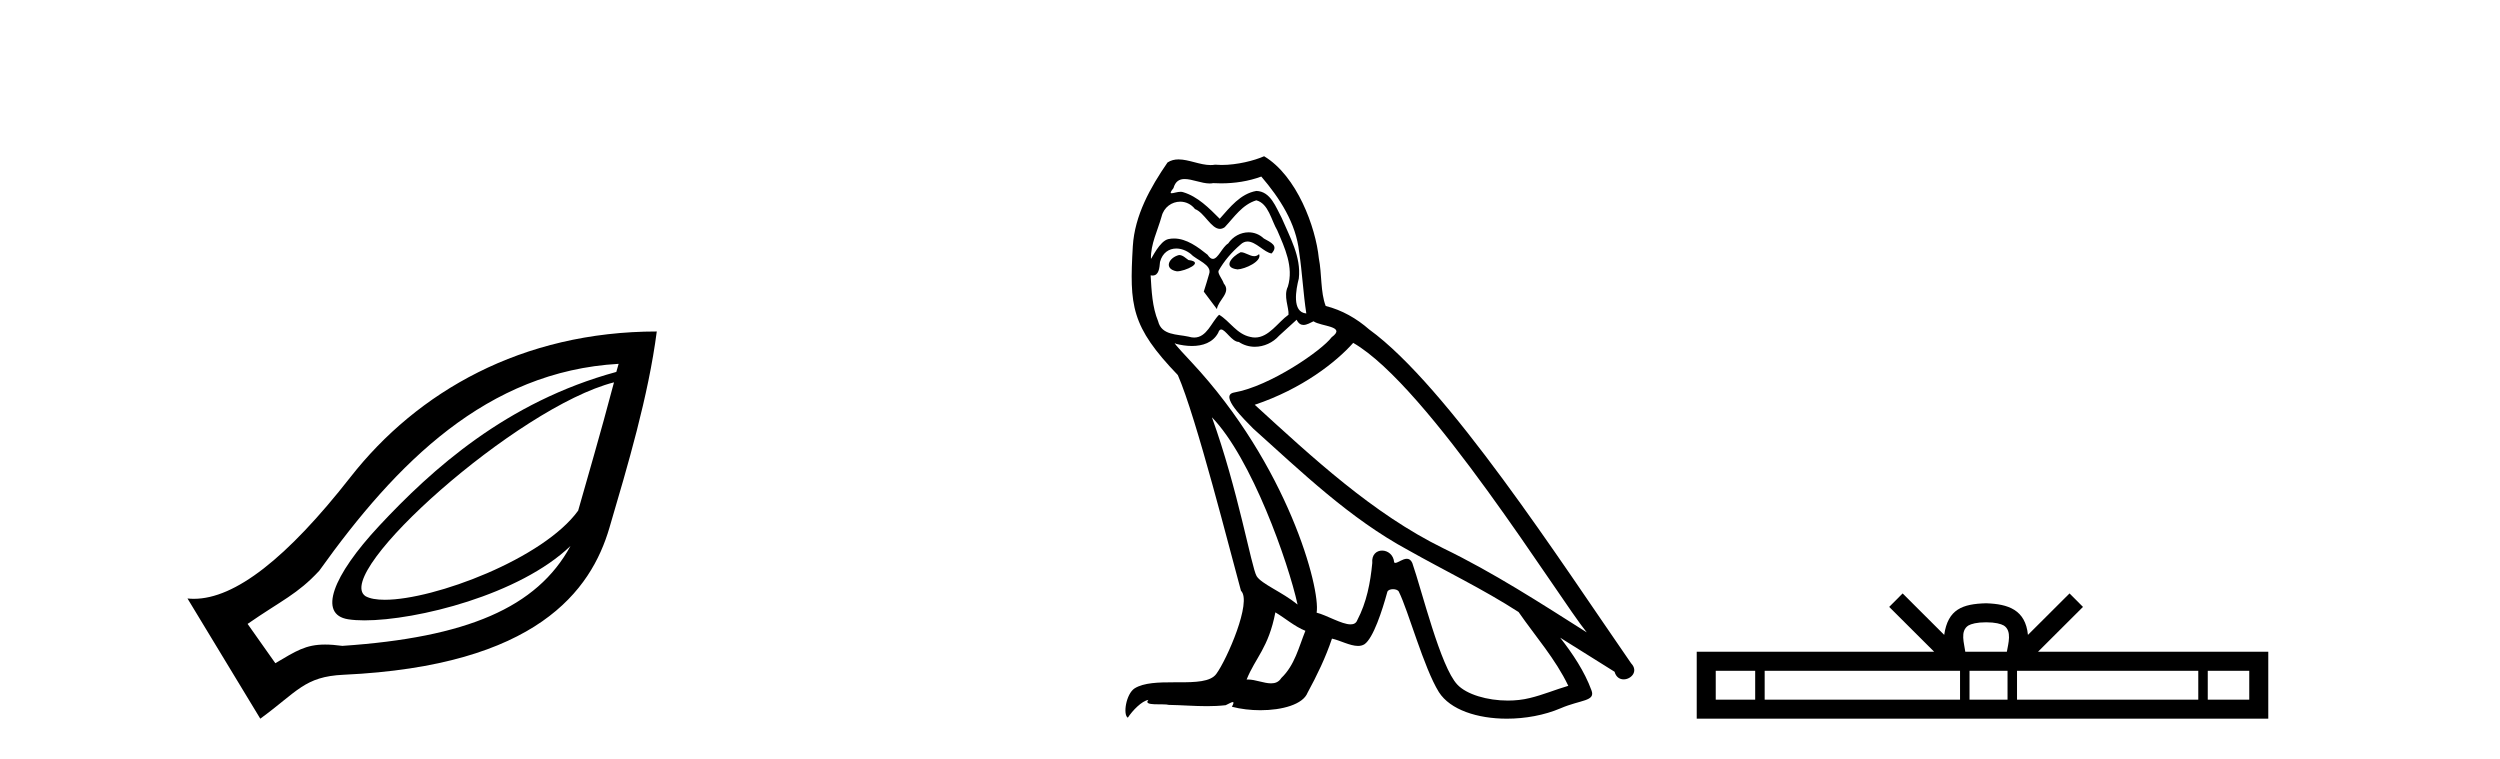<?xml version='1.0' encoding='UTF-8' standalone='yes'?><svg xmlns='http://www.w3.org/2000/svg' xmlns:xlink='http://www.w3.org/1999/xlink' width='135.0' height='41.0' ><path d='M 33.156 20.646 C 32.403 23.501 31.709 25.84 31.221 27.574 C 29.344 30.169 23.459 32.388 20.779 32.388 C 20.33 32.388 19.972 32.326 19.736 32.193 C 17.901 30.955 27.923 21.985 33.156 20.646 ZM 33.406 19.647 C 33.356 19.838 33.33 19.898 33.281 20.084 C 27.349 21.699 23.323 25.346 20.485 28.386 C 17.934 31.119 17.175 33.186 18.8 33.441 C 19.048 33.48 19.343 33.5 19.677 33.5 C 22.497 33.5 28.065 32.12 30.808 29.481 L 30.808 29.481 C 28.996 32.82 25.189 34.424 18.488 34.877 C 18.129 34.829 17.824 34.806 17.553 34.806 C 16.505 34.806 15.979 35.158 14.868 35.813 L 13.37 33.691 C 15.212 32.415 16.061 32.092 17.24 30.82 C 21.41 24.985 26.291 20.052 33.406 19.647 ZM 35.466 17.9 C 28.187 17.904 22.535 21.152 18.925 25.764 C 15.495 30.147 12.688 32.336 10.468 32.336 C 10.351 32.336 10.237 32.33 10.124 32.318 L 14.056 38.809 C 16.072 37.336 16.446 36.535 18.55 36.437 C 28.994 35.956 31.917 31.879 32.906 28.51 C 33.896 25.142 35.011 21.402 35.466 17.9 Z' style='fill:#000000;stroke:none' /><path d='M 66.996 13.619 C 66.54 13.839 65.983 14.447 66.827 14.548 C 67.232 14.531 68.161 14.109 67.992 13.721 L 67.992 13.721 C 67.905 13.804 67.816 13.834 67.726 13.834 C 67.487 13.834 67.242 13.619 66.996 13.619 ZM 63.67 13.771 C 63.113 13.906 62.826 14.514 63.535 14.649 C 63.547 14.65 63.559 14.651 63.572 14.651 C 63.98 14.651 65.093 14.156 64.177 14.042 C 64.025 13.94 63.873 13.771 63.67 13.771 ZM 68.11 9.534 C 69.106 10.699 69.984 12.049 70.153 13.603 C 70.322 14.717 70.372 15.831 70.541 16.928 C 69.748 16.861 69.984 15.628 70.136 15.038 C 70.271 13.873 69.646 12.792 69.208 11.762 C 68.904 11.205 68.617 10.328 67.84 10.311 C 66.979 10.463 66.422 11.189 65.865 11.813 C 65.291 11.239 64.683 10.615 63.89 10.378 C 63.848 10.363 63.802 10.357 63.753 10.357 C 63.575 10.357 63.367 10.435 63.271 10.435 C 63.188 10.435 63.189 10.377 63.367 10.159 C 63.474 9.78 63.696 9.668 63.972 9.668 C 64.373 9.668 64.888 9.907 65.321 9.907 C 65.386 9.907 65.45 9.901 65.51 9.889 C 65.653 9.897 65.796 9.901 65.939 9.901 C 66.677 9.901 67.417 9.789 68.11 9.534 ZM 67.84 10.817 C 68.499 10.986 68.65 11.898 68.971 12.438 C 69.376 13.383 69.866 14.413 69.545 15.476 C 69.292 15.983 69.613 16.624 69.579 16.996 C 69.016 17.391 68.521 18.226 67.774 18.226 C 67.692 18.226 67.608 18.216 67.519 18.194 C 66.777 18.042 66.405 17.333 65.831 16.996 C 65.416 17.397 65.17 18.228 64.485 18.228 C 64.391 18.228 64.289 18.212 64.177 18.178 C 63.552 18.042 62.725 18.11 62.539 17.35 C 62.219 16.574 62.185 15.713 62.134 14.869 L 62.134 14.869 C 62.171 14.876 62.206 14.879 62.237 14.879 C 62.579 14.879 62.61 14.483 62.641 14.143 C 62.772 13.649 63.126 13.42 63.519 13.42 C 63.784 13.42 64.067 13.524 64.312 13.721 C 64.599 14.042 65.477 14.295 65.291 14.801 C 65.207 15.105 65.105 15.426 65.004 15.747 L 65.713 16.692 C 65.781 16.202 66.507 15.797 66.084 15.308 C 66.017 15.088 65.764 14.801 65.797 14.632 C 66.101 14.092 66.507 13.619 66.979 13.214 C 67.107 13.09 67.237 13.042 67.366 13.042 C 67.819 13.042 68.274 13.635 68.667 13.687 C 69.056 13.265 68.634 13.096 68.245 12.877 C 68.005 12.65 67.714 12.546 67.424 12.546 C 67.002 12.546 66.581 12.766 66.321 13.147 C 66 13.339 65.777 13.98 65.495 13.98 C 65.407 13.98 65.312 13.917 65.207 13.755 C 64.691 13.342 64.074 12.879 63.398 12.879 C 63.298 12.879 63.198 12.889 63.096 12.91 C 62.619 13.009 62.189 13.976 62.153 13.976 C 62.152 13.976 62.151 13.975 62.151 13.974 C 62.134 13.181 62.506 12.472 62.725 11.695 C 62.848 11.185 63.285 10.89 63.731 10.89 C 64.022 10.89 64.318 11.016 64.531 11.29 C 65.034 11.476 65.402 12.359 65.875 12.359 C 65.958 12.359 66.044 12.332 66.135 12.269 C 66.658 11.712 67.08 11.053 67.84 10.817 ZM 65.443 22.533 C 67.587 24.744 69.562 30.349 70.069 32.645 C 69.241 31.97 68.11 31.531 67.857 31.109 C 67.587 30.67 66.844 26.399 65.443 22.533 ZM 73.073 18.515 C 77.125 20.845 84.182 32.307 85.684 34.148 C 83.152 32.544 80.653 30.923 77.935 29.606 C 74.12 27.733 70.862 24.694 67.756 21.858 C 70.322 20.997 72.162 19.545 73.073 18.515 ZM 68.87 33.067 C 69.41 33.388 69.9 33.827 70.491 34.063 C 70.136 34.941 69.917 35.92 69.191 36.612 C 69.054 36.832 68.86 36.901 68.638 36.901 C 68.254 36.901 67.787 36.694 67.397 36.694 C 67.37 36.694 67.343 36.695 67.317 36.697 C 67.79 35.515 68.499 34.992 68.87 33.067 ZM 70.018 17.266 C 70.12 17.478 70.251 17.547 70.389 17.547 C 70.571 17.547 70.767 17.427 70.93 17.35 C 71.335 17.637 72.736 17.604 71.909 18.211 C 71.385 18.92 68.588 20.854 66.646 21.195 C 65.807 21.342 67.216 22.668 67.671 23.141 C 70.305 25.504 72.888 28.003 76.045 29.708 C 78.02 30.822 80.096 31.818 82.004 33.05 C 82.915 34.367 83.996 35.582 84.688 37.034 C 83.996 37.237 83.321 37.524 82.612 37.693 C 82.238 37.787 81.832 37.831 81.426 37.831 C 80.311 37.831 79.19 37.499 78.695 36.967 C 77.783 36.005 76.787 31.902 76.264 30.4 C 76.189 30.231 76.084 30.174 75.97 30.174 C 75.742 30.174 75.477 30.397 75.347 30.397 C 75.32 30.397 75.299 30.388 75.285 30.366 C 75.251 29.95 74.932 29.731 74.633 29.731 C 74.337 29.731 74.061 29.946 74.103 30.4 C 74.002 31.463 73.799 32.527 73.293 33.489 C 73.231 33.653 73.101 33.716 72.931 33.716 C 72.451 33.716 71.646 33.221 71.098 33.084 C 71.318 31.784 69.545 25.133 64.346 19.562 C 64.164 19.365 63.372 18.53 63.441 18.53 C 63.449 18.53 63.468 18.541 63.502 18.566 C 63.768 18.635 64.067 18.683 64.364 18.683 C 64.934 18.683 65.492 18.508 65.781 17.975 C 65.825 17.843 65.88 17.792 65.944 17.792 C 66.175 17.792 66.525 18.464 66.895 18.464 C 67.163 18.643 67.463 18.726 67.762 18.726 C 68.251 18.726 68.737 18.504 69.073 18.127 C 69.393 17.84 69.697 17.553 70.018 17.266 ZM 68.262 8.437 C 67.732 8.673 66.803 8.908 65.969 8.908 C 65.847 8.908 65.728 8.903 65.612 8.893 C 65.533 8.907 65.452 8.913 65.371 8.913 C 64.803 8.913 64.191 8.608 63.641 8.608 C 63.432 8.608 63.231 8.652 63.046 8.774 C 62.117 10.125 61.273 11.627 61.172 13.299 C 60.986 16.506 61.071 17.62 63.603 20.254 C 64.599 22.516 66.456 29.893 67.013 31.902 C 67.621 32.476 66.253 35.616 65.679 36.393 C 65.367 36.823 64.544 36.844 63.66 36.844 C 63.564 36.844 63.467 36.844 63.37 36.844 C 62.575 36.844 61.77 36.861 61.273 37.169 C 60.801 37.473 60.632 38.604 60.902 38.756 C 61.155 38.368 61.661 37.845 62.016 37.794 L 62.016 37.794 C 61.678 38.148 62.86 37.98 63.113 38.064 C 63.796 38.075 64.487 38.133 65.18 38.133 C 65.515 38.133 65.85 38.119 66.186 38.081 C 66.338 38.014 66.5 37.911 66.571 37.911 C 66.627 37.911 66.627 37.973 66.523 38.165 C 67.001 38.29 67.538 38.352 68.063 38.352 C 69.244 38.352 70.363 38.037 70.609 37.406 C 71.115 36.477 71.588 35.498 71.926 34.485 C 72.356 34.577 72.898 34.88 73.333 34.88 C 73.46 34.88 73.578 34.854 73.681 34.789 C 74.154 34.468 74.643 32.966 74.914 31.97 C 74.939 31.866 75.08 31.816 75.222 31.816 C 75.359 31.816 75.497 31.862 75.538 31.953 C 76.045 32.966 76.889 36.072 77.699 37.372 C 78.31 38.335 79.792 38.809 81.369 38.809 C 82.362 38.809 83.392 38.622 84.266 38.25 C 85.363 37.777 86.174 37.878 85.937 37.271 C 85.566 36.258 84.924 35.295 84.249 34.435 L 84.249 34.435 C 85.228 35.042 86.207 35.667 87.187 36.275 C 87.267 36.569 87.47 36.686 87.678 36.686 C 88.077 36.686 88.492 36.252 88.081 35.819 C 84.249 30.282 78.155 20.845 73.934 17.789 C 73.259 17.198 72.466 16.743 71.588 16.523 C 71.301 15.78 71.385 14.784 71.216 13.94 C 71.048 12.269 70.035 9.5 68.262 8.437 Z' style='fill:#000000;stroke:none' /><path d='M 107.248 33.604 C 107.749 33.604 108.05 33.689 108.206 33.778 C 108.66 34.068 108.444 34.761 108.37 35.195 L 106.126 35.195 C 106.072 34.752 105.827 34.076 106.291 33.778 C 106.447 33.689 106.748 33.604 107.248 33.604 ZM 94.78 36.222 L 94.78 37.782 L 92.65 37.782 L 92.65 36.222 ZM 105.842 36.222 L 105.842 37.782 L 95.292 37.782 L 95.292 36.222 ZM 108.407 36.222 L 108.407 37.782 L 106.354 37.782 L 106.354 36.222 ZM 118.707 36.222 L 118.707 37.782 L 108.919 37.782 L 108.919 36.222 ZM 121.46 36.222 L 121.46 37.782 L 119.219 37.782 L 119.219 36.222 ZM 102.742 32.045 L 102.017 32.773 L 104.445 35.195 L 91.623 35.195 L 91.623 38.809 L 122.487 38.809 L 122.487 35.195 L 110.052 35.195 L 112.481 32.773 L 111.754 32.045 L 109.509 34.284 C 109.374 32.927 108.444 32.615 107.248 32.577 C 105.971 32.611 105.186 32.9 104.987 34.284 L 102.742 32.045 Z' style='fill:#000000;stroke:none' /></svg>